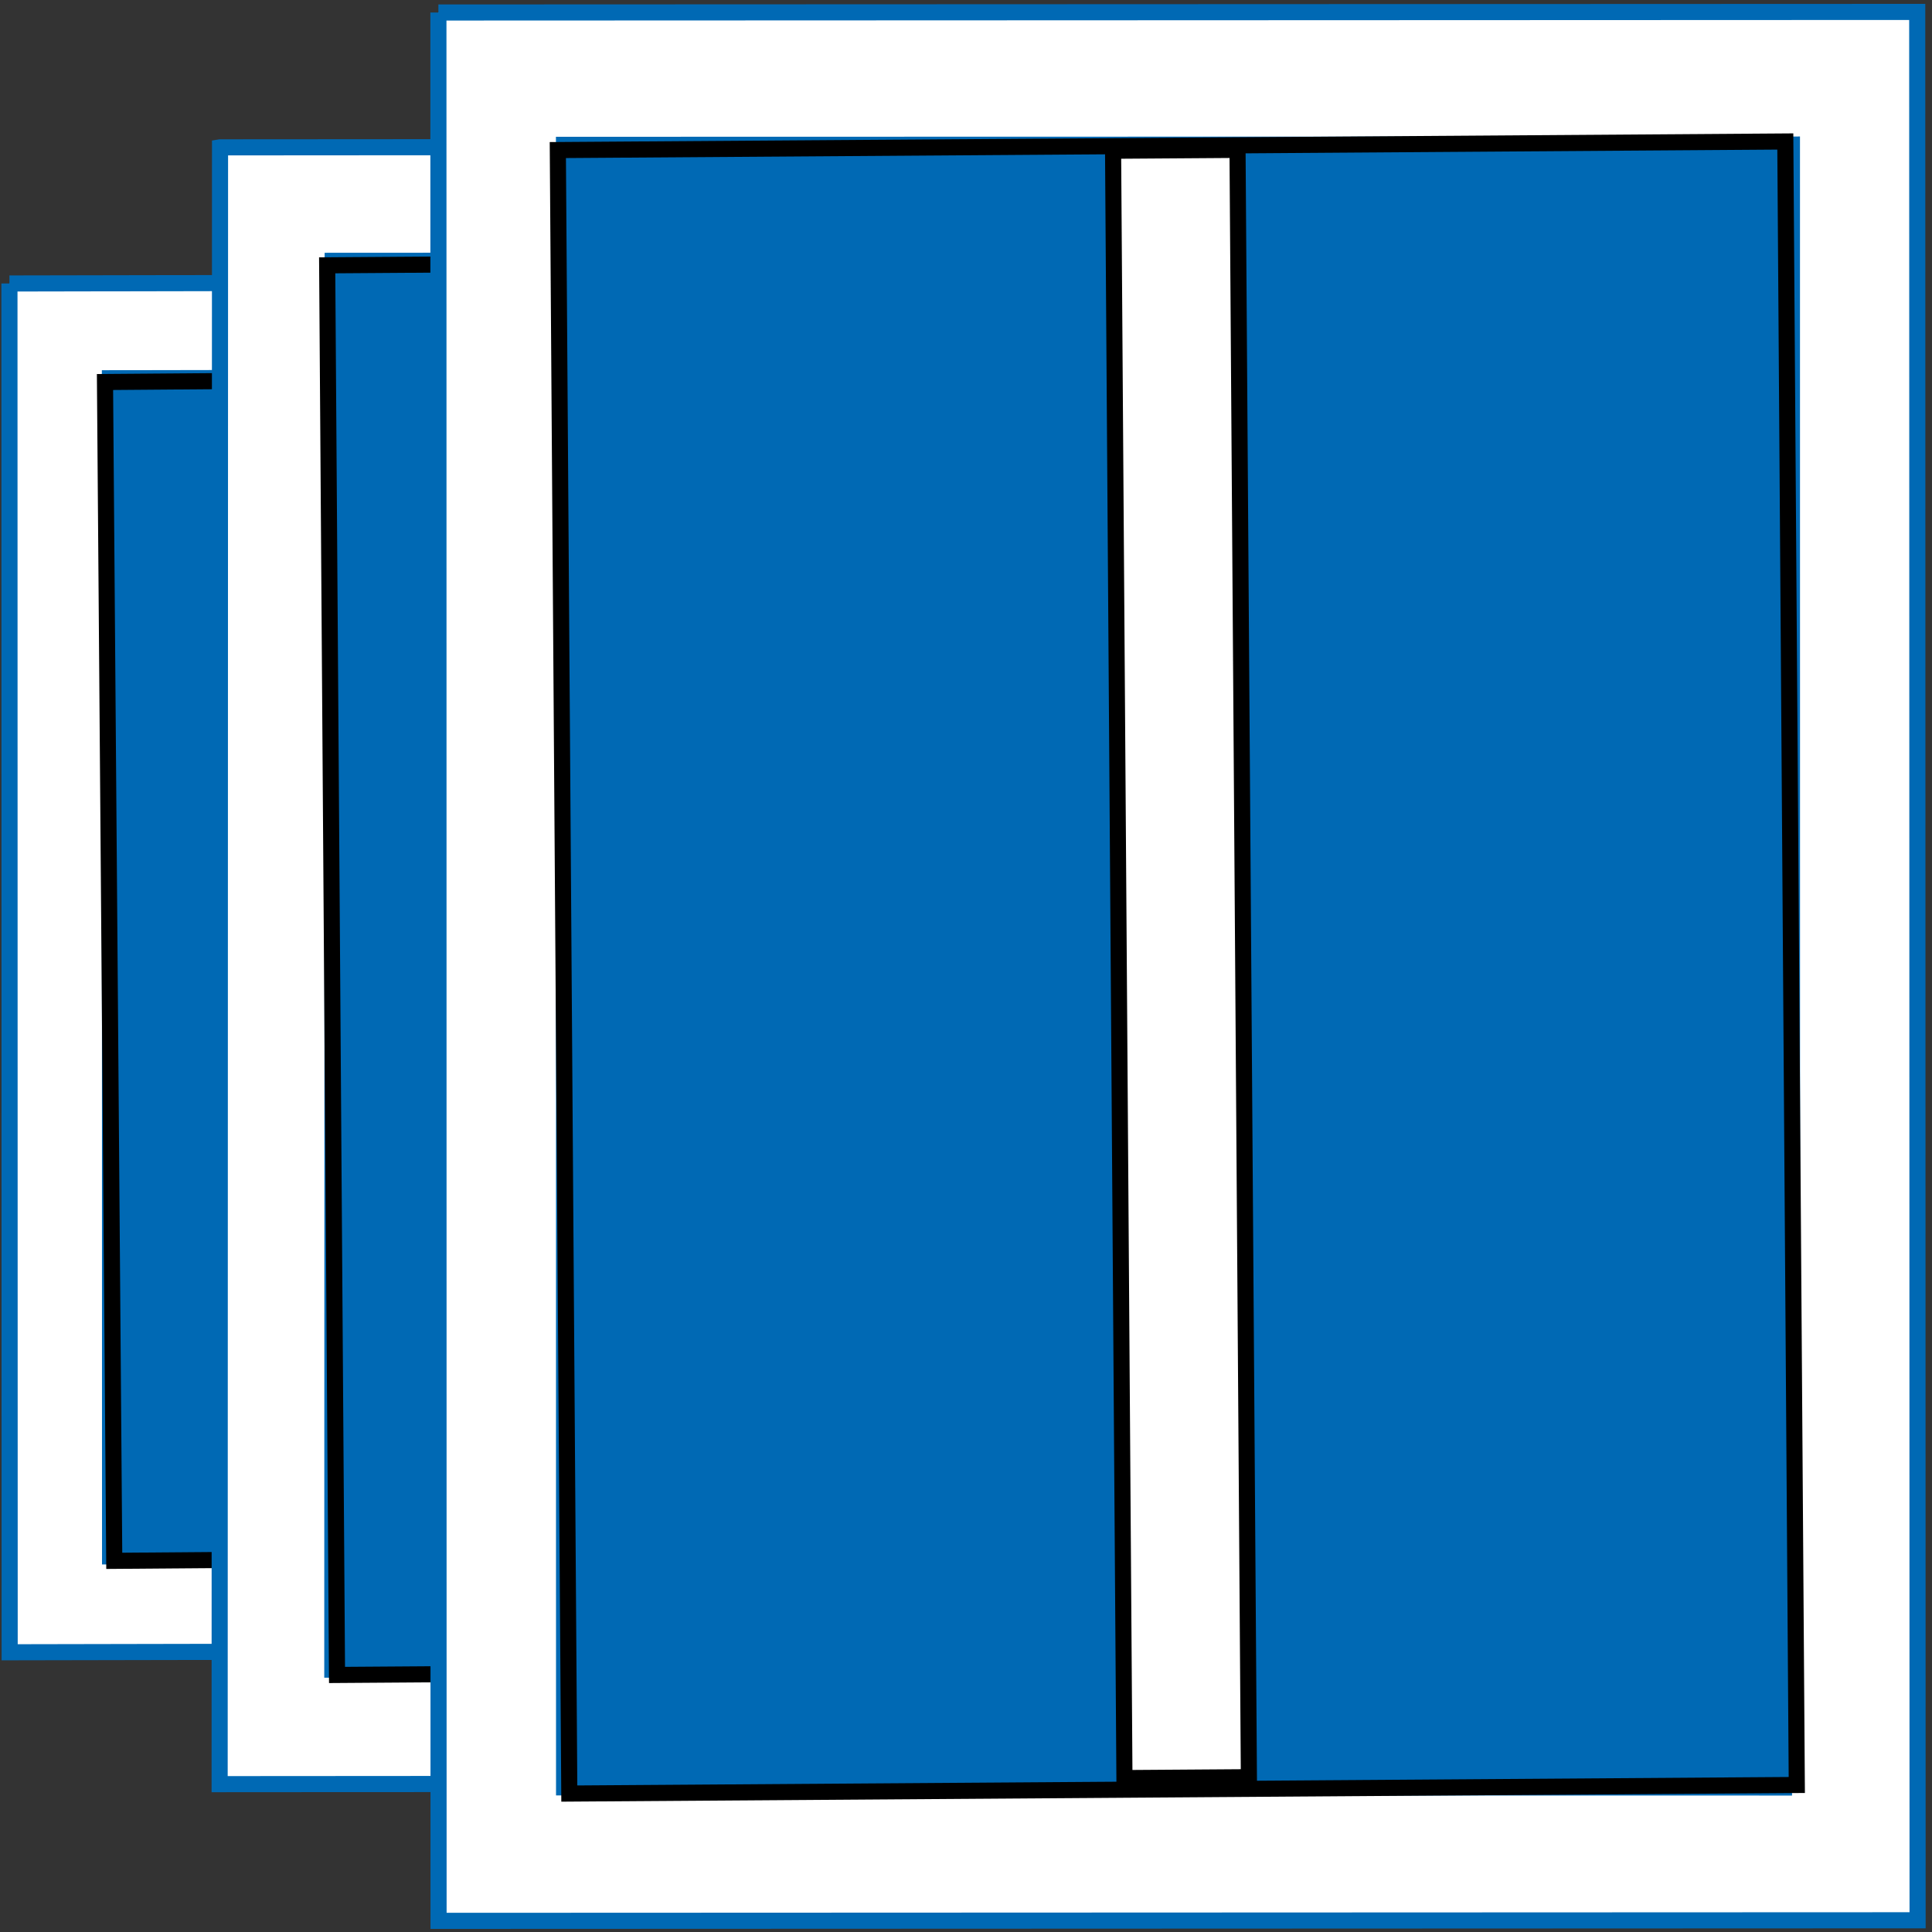 <svg width="120" height="120" xmlns="http://www.w3.org/2000/svg">
 <rect width="100%" height="100%" fill="#333333" stroke="none"/>
 <defs>
  <style>.cls-1{fill:#009640;}.cls-2,.cls-4,.cls-6,.cls-7,.cls-8,.cls-9{fill:#fff;}.cls-2{stroke:#009640;}.cls-2,.cls-4,.cls-6,.cls-8,.cls-9{stroke-miterlimit:10;}.cls-3{fill:#fbba00;}.cls-4{stroke:#fbba00;}.cls-5{fill:#0069b4;}.cls-6{stroke:#0069b4;}.cls-8,.cls-9{stroke:#fff;}.cls-8{stroke-width:6px;}.cls-9{stroke-width:4px;}.cls-10{fill:#e30613;}</style>
 </defs>
 <title>logo</title>
 <g>
  <title>background</title>
  <rect fill="none" id="canvas_background" height="122" width="122" y="-1" x="-1"/>
 </g>
 <g>
  <title>Layer 1</title>
  <rect id="svg_28" transform="rotate(-89.63 68.395 259.385)" height="72.83" width="90.55" y="222.97" x="23.12" class="cls-5"/>
  <rect stroke="null" id="svg_70" height="72.501" width="5.086" y="26.51" x="31.505" class="cls-7"/>
  <rect stroke="null" id="svg_65" height="83.3" width="6.158" y="18.933" x="51.615" class="cls-7"/>
  <g stroke="null" transform="rotate(-0.45 37.338 60.045)" id="svg_2">
   <path stroke="null" id="svg_68" d="m0.921,17.32l-0.654,85.016l73.5,0.434l0.644,-85.016l-73.49,-0.434l0,0l0,-0l0,-0l0,0zm66.651,79.497l-61.022,-0.388l0.565,-73.174l61.022,0.369l-0.565,73.193l0,-0l0,0l-0,0z" class="cls-6"/>
   <rect stroke="null" id="svg_69" height="73.221" width="61.001" y="23.486" x="6.808" class="cls-5"/>
  </g>
  <g stroke="null" transform="rotate(-0.4 54.873 59.956)" id="svg_3">
   <path stroke="null" id="svg_63" d="m14.022,8.866l-0.734,101.662l82.448,0.519l0.723,-101.662l-82.436,-0.519l0,0l-0,0zm74.765,95.062l-68.451,-0.464l0.634,-87.501l68.451,0.441l-0.634,87.523l0,0l-0,0z" class="cls-6"/>
   <rect stroke="null" id="svg_64" height="87.557" width="68.428" y="16.239" x="20.626" class="cls-5"/>
  </g>
  <g stroke="null" transform="rotate(-0.4 73.161 60.024)" id="svg_4">
   <path stroke="null" id="svg_6" d="m27.645,0.457l-0.818,118.529l91.863,0.605l0.805,-118.529l-91.851,-0.605l0,0l0,-0zm83.304,110.833l-76.268,-0.54l0.706,-102.019l76.268,0.515l-0.706,102.044l0,0z" class="cls-6"/>
   <rect stroke="null" id="svg_5" height="102.083" width="76.243" y="9.053" x="35.003" class="cls-5"/>
   <rect stroke="null" id="svg_59" height="101.079" width="7.73" y="9.336" x="69.489" class="cls-7"/>
  </g>
 </g>
</svg>